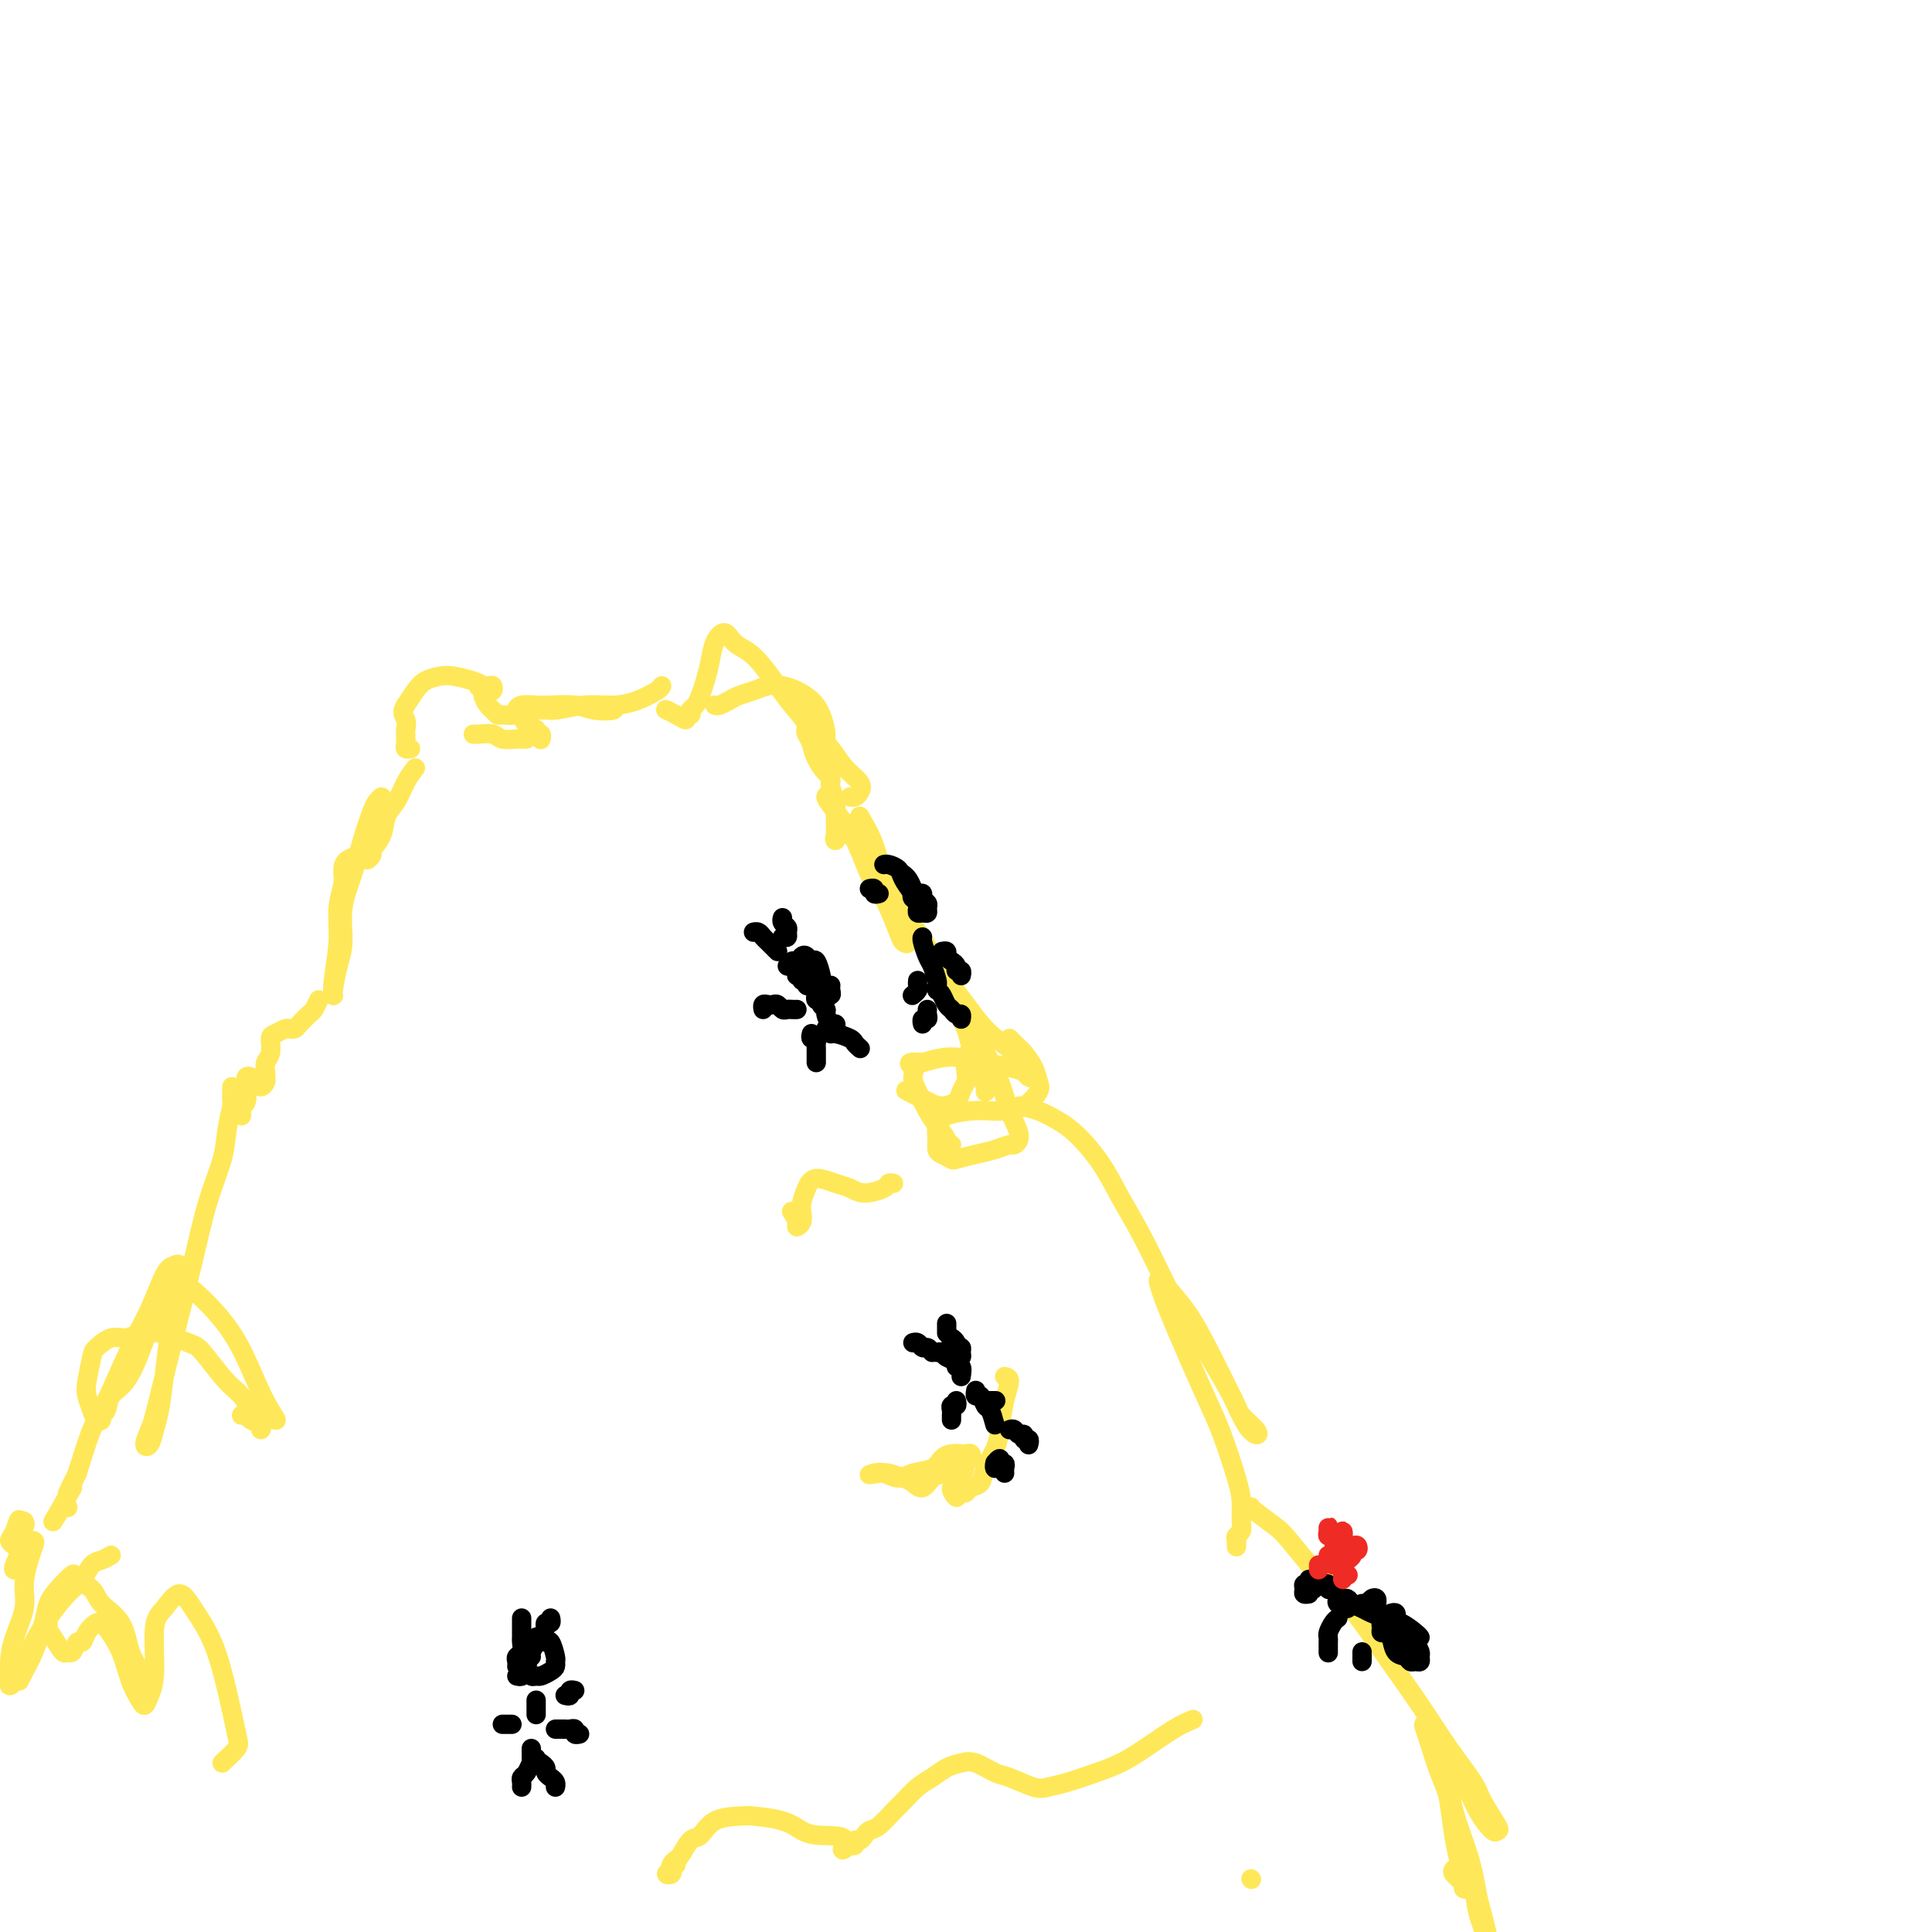 <svg viewBox='0 0 400 400' version='1.1' xmlns='http://www.w3.org/2000/svg' xmlns:xlink='http://www.w3.org/1999/xlink'><g fill='none' stroke='rgb(254,232,89)' stroke-width='4' stroke-linecap='round' stroke-linejoin='round'><path d='M169,157c-0.381,-0.911 -0.762,-1.822 -1,-3c-0.238,-1.178 -0.331,-2.623 -1,-4c-0.669,-1.377 -1.912,-2.686 -3,-4c-1.088,-1.314 -2.020,-2.634 -3,-4c-0.980,-1.366 -2.006,-2.778 -3,-4c-0.994,-1.222 -1.954,-2.253 -3,-3c-1.046,-0.747 -2.178,-1.211 -3,-2c-0.822,-0.789 -1.334,-1.905 -2,-2c-0.666,-0.095 -1.488,0.829 -2,2c-0.512,1.171 -0.716,2.590 -1,4c-0.284,1.410 -0.649,2.813 -1,4c-0.351,1.187 -0.687,2.159 -1,3c-0.313,0.841 -0.604,1.550 -1,2c-0.396,0.450 -0.896,0.640 -1,1c-0.104,0.360 0.189,0.892 0,1c-0.189,0.108 -0.860,-0.206 -1,0c-0.140,0.206 0.251,0.931 0,1c-0.251,0.069 -1.145,-0.520 -2,-1c-0.855,-0.480 -1.673,-0.851 -2,-1c-0.327,-0.149 -0.164,-0.074 0,0'/><path d='M126,146c0.790,0.392 1.580,0.785 1,1c-0.580,0.215 -2.530,0.253 -4,0c-1.470,-0.253 -2.462,-0.797 -4,-1c-1.538,-0.203 -3.624,-0.067 -5,0c-1.376,0.067 -2.041,0.063 -3,0c-0.959,-0.063 -2.211,-0.186 -3,0c-0.789,0.186 -1.116,0.681 -1,1c0.116,0.319 0.676,0.463 1,1c0.324,0.537 0.413,1.468 1,2c0.587,0.532 1.674,0.665 2,1c0.326,0.335 -0.108,0.873 0,1c0.108,0.127 0.760,-0.158 1,0c0.240,0.158 0.069,0.759 0,1c-0.069,0.241 -0.034,0.120 0,0'/><path d='M109,153c-0.390,0.008 -0.780,0.016 -1,0c-0.220,-0.016 -0.269,-0.057 -1,0c-0.731,0.057 -2.143,0.211 -3,0c-0.857,-0.211 -1.157,-0.789 -2,-1c-0.843,-0.211 -2.227,-0.057 -3,0c-0.773,0.057 -0.935,0.016 -1,0c-0.065,-0.016 -0.032,-0.008 0,0'/><path d='M86,159c-0.676,0.880 -1.352,1.759 -2,3c-0.648,1.241 -1.269,2.843 -2,4c-0.731,1.157 -1.574,1.871 -2,3c-0.426,1.129 -0.437,2.675 -1,4c-0.563,1.325 -1.679,2.429 -2,3c-0.321,0.571 0.152,0.609 0,1c-0.152,0.391 -0.931,1.136 -1,1c-0.069,-0.136 0.571,-1.151 1,-2c0.429,-0.849 0.648,-1.531 1,-3c0.352,-1.469 0.838,-3.725 1,-5c0.162,-1.275 -0.001,-1.568 0,-2c0.001,-0.432 0.167,-1.002 0,-1c-0.167,0.002 -0.665,0.577 -1,1c-0.335,0.423 -0.506,0.692 -1,2c-0.494,1.308 -1.312,3.653 -2,6c-0.688,2.347 -1.246,4.696 -2,7c-0.754,2.304 -1.705,4.565 -2,7c-0.295,2.435 0.065,5.046 0,7c-0.065,1.954 -0.554,3.251 -1,5c-0.446,1.749 -0.847,3.951 -1,5c-0.153,1.049 -0.056,0.946 0,1c0.056,0.054 0.071,0.265 0,0c-0.071,-0.265 -0.230,-1.005 0,-3c0.230,-1.995 0.848,-5.245 1,-8c0.152,-2.755 -0.161,-5.014 0,-7c0.161,-1.986 0.796,-3.697 1,-5c0.204,-1.303 -0.022,-2.197 0,-3c0.022,-0.803 0.292,-1.515 1,-2c0.708,-0.485 1.854,-0.742 3,-1'/><path d='M75,177c0.667,-0.500 0.333,-0.250 0,0'/><path d='M178,169c1.089,1.871 2.177,3.742 3,6c0.823,2.258 1.380,4.903 2,7c0.620,2.097 1.303,3.646 2,5c0.697,1.354 1.407,2.512 2,4c0.593,1.488 1.067,3.307 1,4c-0.067,0.693 -0.677,0.259 -1,0c-0.323,-0.259 -0.358,-0.344 -1,-2c-0.642,-1.656 -1.890,-4.882 -3,-7c-1.110,-2.118 -2.084,-3.129 -3,-5c-0.916,-1.871 -1.776,-4.601 -3,-7c-1.224,-2.399 -2.812,-4.468 -4,-6c-1.188,-1.532 -1.976,-2.528 -2,-3c-0.024,-0.472 0.717,-0.422 1,0c0.283,0.422 0.108,1.214 1,3c0.892,1.786 2.853,4.566 4,6c1.147,1.434 1.482,1.522 3,4c1.518,2.478 4.221,7.345 6,10c1.779,2.655 2.634,3.098 4,5c1.366,1.902 3.243,5.261 5,8c1.757,2.739 3.393,4.857 5,7c1.607,2.143 3.184,4.312 5,6c1.816,1.688 3.872,2.894 5,4c1.128,1.106 1.328,2.111 2,3c0.672,0.889 1.815,1.661 2,2c0.185,0.339 -0.589,0.245 -1,0c-0.411,-0.245 -0.458,-0.641 -1,-1c-0.542,-0.359 -1.579,-0.682 -3,-1c-1.421,-0.318 -3.226,-0.632 -5,-1c-1.774,-0.368 -3.516,-0.791 -5,-1c-1.484,-0.209 -2.710,-0.202 -4,0c-1.290,0.202 -2.645,0.601 -4,1'/><path d='M191,220c-4.002,-0.325 -2.507,0.363 -2,1c0.507,0.637 0.024,1.225 0,2c-0.024,0.775 0.409,1.738 1,3c0.591,1.262 1.340,2.821 2,4c0.660,1.179 1.232,1.976 2,3c0.768,1.024 1.733,2.274 2,3c0.267,0.726 -0.163,0.926 0,1c0.163,0.074 0.920,0.020 1,0c0.080,-0.020 -0.517,-0.005 -1,0c-0.483,0.005 -0.852,0.002 -1,0c-0.148,-0.002 -0.074,-0.001 0,0'/><path d='M209,215c0.786,0.801 1.572,1.603 2,2c0.428,0.397 0.499,0.390 1,1c0.501,0.610 1.432,1.838 2,3c0.568,1.162 0.775,2.259 1,3c0.225,0.741 0.470,1.126 0,2c-0.470,0.874 -1.656,2.237 -3,3c-1.344,0.763 -2.847,0.928 -4,1c-1.153,0.072 -1.955,0.053 -3,0c-1.045,-0.053 -2.333,-0.141 -4,0c-1.667,0.141 -3.713,0.510 -5,1c-1.287,0.490 -1.816,1.102 -2,2c-0.184,0.898 -0.024,2.084 0,3c0.024,0.916 -0.087,1.563 0,2c0.087,0.437 0.371,0.664 1,1c0.629,0.336 1.601,0.779 2,1c0.399,0.221 0.225,0.218 1,0c0.775,-0.218 2.500,-0.651 4,-1c1.500,-0.349 2.774,-0.615 4,-1c1.226,-0.385 2.404,-0.887 3,-1c0.596,-0.113 0.610,0.165 1,0c0.390,-0.165 1.156,-0.774 1,-2c-0.156,-1.226 -1.235,-3.068 -2,-5c-0.765,-1.932 -1.217,-3.954 -2,-6c-0.783,-2.046 -1.898,-4.118 -3,-6c-1.102,-1.882 -2.192,-3.576 -3,-5c-0.808,-1.424 -1.335,-2.580 -2,-4c-0.665,-1.420 -1.468,-3.104 -2,-4c-0.532,-0.896 -0.792,-1.003 -1,-1c-0.208,0.003 -0.364,0.116 0,1c0.364,0.884 1.247,2.538 2,4c0.753,1.462 1.377,2.731 2,4'/><path d='M200,213c0.793,2.539 1.277,4.888 2,7c0.723,2.112 1.687,3.989 2,5c0.313,1.011 -0.025,1.156 0,1c0.025,-0.156 0.414,-0.614 0,-2c-0.414,-1.386 -1.631,-3.701 -2,-5c-0.369,-1.299 0.111,-1.582 0,-2c-0.111,-0.418 -0.813,-0.971 -1,-1c-0.187,-0.029 0.143,0.467 0,1c-0.143,0.533 -0.757,1.102 -1,2c-0.243,0.898 -0.113,2.126 0,3c0.113,0.874 0.209,1.395 0,2c-0.209,0.605 -0.722,1.293 -1,2c-0.278,0.707 -0.320,1.433 -1,2c-0.680,0.567 -1.997,0.977 -3,1c-1.003,0.023 -1.693,-0.340 -3,-1c-1.307,-0.660 -3.231,-1.617 -4,-2c-0.769,-0.383 -0.385,-0.191 0,0'/><path d='M66,207c-0.364,0.785 -0.728,1.570 -1,2c-0.272,0.430 -0.453,0.507 -1,1c-0.547,0.493 -1.459,1.404 -2,2c-0.541,0.596 -0.709,0.879 -1,1c-0.291,0.121 -0.704,0.081 -1,0c-0.296,-0.081 -0.475,-0.202 -1,0c-0.525,0.202 -1.394,0.726 -2,1c-0.606,0.274 -0.947,0.297 -1,1c-0.053,0.703 0.183,2.086 0,3c-0.183,0.914 -0.784,1.360 -1,2c-0.216,0.640 -0.047,1.475 0,2c0.047,0.525 -0.029,0.740 0,1c0.029,0.260 0.162,0.566 0,1c-0.162,0.434 -0.618,0.995 -1,1c-0.382,0.005 -0.691,-0.548 -1,-1c-0.309,-0.452 -0.618,-0.804 -1,-1c-0.382,-0.196 -0.838,-0.235 -1,0c-0.162,0.235 -0.029,0.745 0,1c0.029,0.255 -0.045,0.254 0,1c0.045,0.746 0.208,2.239 0,3c-0.208,0.761 -0.788,0.792 -1,1c-0.212,0.208 -0.057,0.595 0,1c0.057,0.405 0.016,0.830 0,1c-0.016,0.170 -0.008,0.085 0,0'/><path d='M48,226c-0.002,-0.475 -0.004,-0.950 0,-1c0.004,-0.050 0.014,0.325 0,1c-0.014,0.675 -0.051,1.652 0,2c0.051,0.348 0.191,0.069 0,1c-0.191,0.931 -0.711,3.072 -1,5c-0.289,1.928 -0.346,3.643 -1,6c-0.654,2.357 -1.905,5.356 -3,9c-1.095,3.644 -2.033,7.934 -3,12c-0.967,4.066 -1.962,7.909 -3,12c-1.038,4.091 -2.117,8.429 -3,12c-0.883,3.571 -1.568,6.374 -2,8c-0.432,1.626 -0.610,2.076 -1,3c-0.390,0.924 -0.991,2.322 -1,3c-0.009,0.678 0.575,0.634 1,0c0.425,-0.634 0.692,-1.859 1,-3c0.308,-1.141 0.656,-2.199 1,-4c0.344,-1.801 0.685,-4.346 1,-7c0.315,-2.654 0.604,-5.415 1,-8c0.396,-2.585 0.900,-4.992 1,-7c0.100,-2.008 -0.202,-3.617 0,-5c0.202,-1.383 0.909,-2.540 1,-3c0.091,-0.460 -0.433,-0.223 -1,0c-0.567,0.223 -1.176,0.432 -2,2c-0.824,1.568 -1.862,4.495 -3,7c-1.138,2.505 -2.377,4.589 -4,8c-1.623,3.411 -3.629,8.149 -5,11c-1.371,2.851 -2.106,3.815 -3,6c-0.894,2.185 -1.947,5.593 -3,9'/><path d='M16,305c-3.500,7.167 -1.750,3.583 0,0'/><path d='M15,308c-1.887,3.298 -3.774,6.595 -4,7c-0.226,0.405 1.208,-2.083 2,-3c0.792,-0.917 0.940,-0.262 1,0c0.060,0.262 0.030,0.131 0,0'/><path d='M211,229c1.325,0.250 2.650,0.500 4,1c1.350,0.500 2.725,1.250 4,2c1.275,0.750 2.448,1.502 4,3c1.552,1.498 3.482,3.744 5,6c1.518,2.256 2.624,4.524 4,7c1.376,2.476 3.021,5.162 5,9c1.979,3.838 4.293,8.828 6,12c1.707,3.172 2.809,4.525 5,8c2.191,3.475 5.471,9.071 7,12c1.529,2.929 1.306,3.191 2,4c0.694,0.809 2.303,2.164 3,3c0.697,0.836 0.480,1.152 0,1c-0.480,-0.152 -1.224,-0.772 -2,-2c-0.776,-1.228 -1.585,-3.065 -3,-6c-1.415,-2.935 -3.438,-6.967 -5,-10c-1.562,-3.033 -2.665,-5.068 -4,-7c-1.335,-1.932 -2.902,-3.761 -4,-5c-1.098,-1.239 -1.726,-1.886 -2,-2c-0.274,-0.114 -0.194,0.306 0,1c0.194,0.694 0.502,1.661 1,3c0.498,1.339 1.187,3.050 2,5c0.813,1.950 1.749,4.138 3,7c1.251,2.862 2.818,6.398 4,9c1.182,2.602 1.978,4.269 3,7c1.022,2.731 2.270,6.524 3,9c0.730,2.476 0.941,3.633 1,5c0.059,1.367 -0.036,2.944 0,4c0.036,1.056 0.202,1.592 0,2c-0.202,0.408 -0.772,0.688 -1,1c-0.228,0.312 -0.114,0.656 0,1'/><path d='M256,319c0.000,2.167 0.000,1.083 0,0'/><path d='M259,312c0.021,0.125 0.042,0.250 1,1c0.958,0.750 2.852,2.125 4,3c1.148,0.875 1.551,1.248 3,3c1.449,1.752 3.943,4.882 6,7c2.057,2.118 3.675,3.225 6,6c2.325,2.775 5.356,7.219 8,11c2.644,3.781 4.902,6.898 7,10c2.098,3.102 4.037,6.189 6,9c1.963,2.811 3.950,5.344 5,7c1.050,1.656 1.162,2.433 2,4c0.838,1.567 2.403,3.923 3,5c0.597,1.077 0.227,0.876 0,1c-0.227,0.124 -0.311,0.574 -1,0c-0.689,-0.574 -1.982,-2.172 -3,-4c-1.018,-1.828 -1.762,-3.885 -3,-6c-1.238,-2.115 -2.970,-4.287 -4,-6c-1.030,-1.713 -1.357,-2.968 -2,-4c-0.643,-1.032 -1.602,-1.840 -2,-2c-0.398,-0.160 -0.234,0.328 0,1c0.234,0.672 0.539,1.529 1,3c0.461,1.471 1.078,3.556 2,6c0.922,2.444 2.150,5.246 3,8c0.850,2.754 1.324,5.458 2,8c0.676,2.542 1.554,4.920 2,7c0.446,2.080 0.459,3.861 1,6c0.541,2.139 1.611,4.634 2,6c0.389,1.366 0.099,1.601 0,2c-0.099,0.399 -0.006,0.963 0,1c0.006,0.037 -0.075,-0.451 0,-1c0.075,-0.549 0.307,-1.157 0,-3c-0.307,-1.843 -1.154,-4.922 -2,-8'/><path d='M306,393c-0.588,-3.416 -1.058,-5.955 -2,-9c-0.942,-3.045 -2.354,-6.594 -3,-9c-0.646,-2.406 -0.524,-3.669 -1,-5c-0.476,-1.331 -1.550,-2.730 -2,-4c-0.450,-1.270 -0.275,-2.409 0,-2c0.275,0.409 0.651,2.368 1,4c0.349,1.632 0.673,2.938 1,5c0.327,2.062 0.658,4.879 1,7c0.342,2.121 0.696,3.547 1,5c0.304,1.453 0.557,2.933 1,4c0.443,1.067 1.075,1.722 1,2c-0.075,0.278 -0.857,0.179 -1,0c-0.143,-0.179 0.353,-0.440 0,-1c-0.353,-0.560 -1.557,-1.420 -2,-2c-0.443,-0.580 -0.127,-0.880 0,-1c0.127,-0.120 0.063,-0.060 0,0'/><path d='M23,322c-0.662,0.384 -1.325,0.769 -2,1c-0.675,0.231 -1.364,0.309 -2,1c-0.636,0.691 -1.220,1.997 -2,3c-0.780,1.003 -1.757,1.705 -3,3c-1.243,1.295 -2.754,3.184 -4,5c-1.246,1.816 -2.229,3.558 -3,5c-0.771,1.442 -1.331,2.585 -2,4c-0.669,1.415 -1.445,3.101 -2,4c-0.555,0.899 -0.887,1.011 -1,1c-0.113,-0.011 -0.007,-0.143 0,-1c0.007,-0.857 -0.086,-2.438 0,-4c0.086,-1.562 0.352,-3.105 1,-5c0.648,-1.895 1.677,-4.144 2,-6c0.323,-1.856 -0.061,-3.321 0,-5c0.061,-1.679 0.567,-3.573 1,-5c0.433,-1.427 0.792,-2.386 1,-3c0.208,-0.614 0.263,-0.884 0,-1c-0.263,-0.116 -0.844,-0.079 -1,0c-0.156,0.079 0.115,0.202 0,1c-0.115,0.798 -0.615,2.273 -1,3c-0.385,0.727 -0.654,0.706 -1,1c-0.346,0.294 -0.769,0.903 -1,1c-0.231,0.097 -0.271,-0.317 0,-1c0.271,-0.683 0.855,-1.633 1,-3c0.145,-1.367 -0.147,-3.150 0,-4c0.147,-0.850 0.732,-0.767 1,-1c0.268,-0.233 0.219,-0.781 0,-1c-0.219,-0.219 -0.610,-0.110 -1,0'/><path d='M4,315c0.005,-1.199 -0.483,0.802 -1,2c-0.517,1.198 -1.062,1.592 -1,2c0.062,0.408 0.732,0.831 1,1c0.268,0.169 0.134,0.085 0,0'/><path d='M137,142c-0.084,0.229 -0.168,0.458 -1,1c-0.832,0.542 -2.413,1.398 -4,2c-1.587,0.602 -3.180,0.950 -5,1c-1.820,0.050 -3.868,-0.197 -6,0c-2.132,0.197 -4.350,0.838 -6,1c-1.650,0.162 -2.732,-0.156 -4,0c-1.268,0.156 -2.721,0.786 -4,1c-1.279,0.214 -2.385,0.012 -3,0c-0.615,-0.012 -0.738,0.166 -1,0c-0.262,-0.166 -0.664,-0.675 -1,-1c-0.336,-0.325 -0.605,-0.465 -1,-1c-0.395,-0.535 -0.915,-1.465 -1,-2c-0.085,-0.535 0.265,-0.676 0,-1c-0.265,-0.324 -1.146,-0.832 -1,-1c0.146,-0.168 1.318,0.005 2,0c0.682,-0.005 0.872,-0.186 1,0c0.128,0.186 0.193,0.740 0,1c-0.193,0.260 -0.645,0.227 -1,0c-0.355,-0.227 -0.613,-0.647 -1,-1c-0.387,-0.353 -0.905,-0.639 -2,-1c-1.095,-0.361 -2.769,-0.796 -4,-1c-1.231,-0.204 -2.021,-0.179 -3,0c-0.979,0.179 -2.148,0.510 -3,1c-0.852,0.490 -1.386,1.140 -2,2c-0.614,0.860 -1.307,1.930 -2,3'/><path d='M84,146c-1.083,1.499 -0.290,2.247 0,3c0.290,0.753 0.077,1.512 0,2c-0.077,0.488 -0.017,0.705 0,1c0.017,0.295 -0.009,0.667 0,1c0.009,0.333 0.054,0.625 0,1c-0.054,0.375 -0.207,0.832 0,1c0.207,0.168 0.773,0.048 1,0c0.227,-0.048 0.113,-0.024 0,0'/><path d='M148,146c0.238,0.089 0.475,0.178 1,0c0.525,-0.178 1.337,-0.623 2,-1c0.663,-0.377 1.178,-0.687 2,-1c0.822,-0.313 1.953,-0.628 3,-1c1.047,-0.372 2.010,-0.799 3,-1c0.990,-0.201 2.006,-0.174 3,0c0.994,0.174 1.964,0.497 3,1c1.036,0.503 2.138,1.188 3,2c0.862,0.812 1.485,1.751 2,3c0.515,1.249 0.921,2.806 1,4c0.079,1.194 -0.168,2.024 0,3c0.168,0.976 0.750,2.098 1,3c0.250,0.902 0.169,1.584 0,2c-0.169,0.416 -0.424,0.567 -1,0c-0.576,-0.567 -1.471,-1.851 -2,-3c-0.529,-1.149 -0.690,-2.163 -1,-3c-0.310,-0.837 -0.767,-1.498 -1,-2c-0.233,-0.502 -0.240,-0.844 0,-1c0.240,-0.156 0.727,-0.127 1,0c0.273,0.127 0.333,0.352 1,1c0.667,0.648 1.941,1.718 3,3c1.059,1.282 1.902,2.774 3,4c1.098,1.226 2.452,2.185 3,3c0.548,0.815 0.291,1.487 0,2c-0.291,0.513 -0.617,0.869 -1,1c-0.383,0.131 -0.824,0.037 -1,0c-0.176,-0.037 -0.088,-0.019 0,0'/><path d='M172,161c0.030,0.392 0.061,0.785 0,1c-0.061,0.215 -0.213,0.253 0,1c0.213,0.747 0.789,2.204 1,3c0.211,0.796 0.055,0.929 0,2c-0.055,1.071 -0.008,3.078 0,4c0.008,0.922 -0.023,0.759 0,1c0.023,0.241 0.100,0.887 0,1c-0.100,0.113 -0.378,-0.307 0,-1c0.378,-0.693 1.410,-1.658 2,-2c0.590,-0.342 0.736,-0.060 1,0c0.264,0.060 0.645,-0.103 1,0c0.355,0.103 0.683,0.471 1,1c0.317,0.529 0.624,1.219 1,2c0.376,0.781 0.822,1.652 1,2c0.178,0.348 0.089,0.174 0,0'/><path d='M208,285c0.510,0.126 1.019,0.253 1,1c-0.019,0.747 -0.567,2.116 -1,4c-0.433,1.884 -0.750,4.283 -1,6c-0.250,1.717 -0.434,2.751 -1,4c-0.566,1.249 -1.513,2.713 -2,4c-0.487,1.287 -0.513,2.396 -1,3c-0.487,0.604 -1.435,0.703 -2,1c-0.565,0.297 -0.745,0.791 -1,1c-0.255,0.209 -0.583,0.132 -1,0c-0.417,-0.132 -0.922,-0.319 -1,0c-0.078,0.319 0.270,1.144 0,1c-0.270,-0.144 -1.157,-1.258 -1,-2c0.157,-0.742 1.359,-1.113 2,-2c0.641,-0.887 0.719,-2.290 1,-3c0.281,-0.710 0.763,-0.727 1,-1c0.237,-0.273 0.229,-0.803 0,-1c-0.229,-0.197 -0.678,-0.060 -1,0c-0.322,0.060 -0.516,0.043 -1,0c-0.484,-0.043 -1.259,-0.112 -2,0c-0.741,0.112 -1.448,0.405 -2,1c-0.552,0.595 -0.949,1.494 -2,2c-1.051,0.506 -2.756,0.620 -4,1c-1.244,0.380 -2.027,1.025 -3,1c-0.973,-0.025 -2.135,-0.722 -3,-1c-0.865,-0.278 -1.432,-0.139 -2,0'/><path d='M181,305c-2.304,0.615 -0.065,0.153 1,0c1.065,-0.153 0.957,0.003 1,0c0.043,-0.003 0.238,-0.166 1,0c0.762,0.166 2.090,0.659 3,1c0.910,0.341 1.400,0.529 2,1c0.600,0.471 1.310,1.226 2,1c0.690,-0.226 1.360,-1.432 2,-2c0.640,-0.568 1.249,-0.499 2,-1c0.751,-0.501 1.643,-1.572 2,-2c0.357,-0.428 0.178,-0.214 0,0'/><path d='M185,245c-0.411,-0.076 -0.822,-0.152 -1,0c-0.178,0.152 -0.124,0.533 -1,1c-0.876,0.467 -2.682,1.020 -4,1c-1.318,-0.020 -2.147,-0.612 -3,-1c-0.853,-0.388 -1.732,-0.571 -3,-1c-1.268,-0.429 -2.927,-1.103 -4,-1c-1.073,0.103 -1.559,0.985 -2,2c-0.441,1.015 -0.835,2.165 -1,3c-0.165,0.835 -0.100,1.355 0,2c0.100,0.645 0.237,1.416 0,2c-0.237,0.584 -0.847,0.981 -1,1c-0.153,0.019 0.151,-0.341 0,-1c-0.151,-0.659 -0.757,-1.617 -1,-2c-0.243,-0.383 -0.121,-0.192 0,0'/><path d='M46,365c1.224,-1.133 2.449,-2.266 3,-3c0.551,-0.734 0.430,-1.068 0,-3c-0.430,-1.932 -1.168,-5.461 -2,-9c-0.832,-3.539 -1.758,-7.088 -3,-10c-1.242,-2.912 -2.801,-5.185 -4,-7c-1.199,-1.815 -2.037,-3.171 -3,-3c-0.963,0.171 -2.051,1.868 -3,3c-0.949,1.132 -1.759,1.700 -2,4c-0.241,2.300 0.087,6.333 0,9c-0.087,2.667 -0.588,3.968 -1,5c-0.412,1.032 -0.733,1.793 -1,2c-0.267,0.207 -0.480,-0.142 -1,-1c-0.520,-0.858 -1.347,-2.224 -2,-4c-0.653,-1.776 -1.130,-3.960 -2,-6c-0.870,-2.040 -2.131,-3.936 -3,-5c-0.869,-1.064 -1.346,-1.297 -2,-1c-0.654,0.297 -1.485,1.122 -2,2c-0.515,0.878 -0.714,1.807 -1,2c-0.286,0.193 -0.657,-0.351 -1,0c-0.343,0.351 -0.656,1.596 -1,2c-0.344,0.404 -0.719,-0.031 -1,0c-0.281,0.031 -0.468,0.530 -1,0c-0.532,-0.530 -1.411,-2.090 -2,-3c-0.589,-0.910 -0.890,-1.172 -1,-2c-0.110,-0.828 -0.030,-2.223 0,-3c0.030,-0.777 0.008,-0.936 0,-1c-0.008,-0.064 -0.004,-0.032 0,0'/><path d='M53,291c1.740,1.378 3.480,2.756 4,3c0.520,0.244 -0.181,-0.645 -1,-2c-0.819,-1.355 -1.755,-3.175 -3,-6c-1.245,-2.825 -2.799,-6.654 -5,-10c-2.201,-3.346 -5.050,-6.207 -7,-8c-1.950,-1.793 -3.000,-2.516 -4,-2c-1.000,0.516 -1.949,2.273 -3,4c-1.051,1.727 -2.204,3.426 -3,5c-0.796,1.574 -1.237,3.023 -2,5c-0.763,1.977 -1.850,4.480 -3,6c-1.150,1.520 -2.364,2.055 -3,3c-0.636,0.945 -0.695,2.301 -1,3c-0.305,0.699 -0.856,0.742 -1,1c-0.144,0.258 0.118,0.732 0,1c-0.118,0.268 -0.617,0.331 -1,0c-0.383,-0.331 -0.651,-1.057 -1,-2c-0.349,-0.943 -0.778,-2.103 -1,-3c-0.222,-0.897 -0.236,-1.532 0,-3c0.236,-1.468 0.723,-3.770 1,-5c0.277,-1.230 0.343,-1.389 1,-2c0.657,-0.611 1.906,-1.674 3,-2c1.094,-0.326 2.035,0.084 3,0c0.965,-0.084 1.956,-0.661 3,-1c1.044,-0.339 2.142,-0.439 4,0c1.858,0.439 4.477,1.417 6,2c1.523,0.583 1.948,0.772 3,2c1.052,1.228 2.729,3.494 4,5c1.271,1.506 2.135,2.253 3,3'/><path d='M49,288c2.824,2.652 1.883,3.282 2,4c0.117,0.718 1.293,1.524 2,2c0.707,0.476 0.947,0.621 1,1c0.053,0.379 -0.081,0.991 0,1c0.081,0.009 0.375,-0.586 0,-1c-0.375,-0.414 -1.420,-0.647 -2,-1c-0.580,-0.353 -0.695,-0.826 -1,-1c-0.305,-0.174 -0.802,-0.050 -1,0c-0.198,0.050 -0.099,0.025 0,0'/><path d='M29,350c0.406,0.436 0.813,0.872 1,1c0.187,0.128 0.156,-0.051 0,-1c-0.156,-0.949 -0.435,-2.667 -1,-4c-0.565,-1.333 -1.416,-2.282 -2,-4c-0.584,-1.718 -0.900,-4.204 -2,-6c-1.100,-1.796 -2.984,-2.903 -4,-4c-1.016,-1.097 -1.165,-2.184 -2,-3c-0.835,-0.816 -2.355,-1.361 -3,-2c-0.645,-0.639 -0.413,-1.371 -1,-1c-0.587,0.371 -1.992,1.845 -3,3c-1.008,1.155 -1.620,1.989 -2,3c-0.380,1.011 -0.529,2.197 -1,4c-0.471,1.803 -1.264,4.224 -2,6c-0.736,1.776 -1.414,2.909 -2,4c-0.586,1.091 -1.081,2.140 -1,2c0.081,-0.140 0.737,-1.469 1,-2c0.263,-0.531 0.131,-0.266 0,0'/><path d='M247,356c-1.133,0.471 -2.266,0.942 -4,2c-1.734,1.058 -4.068,2.703 -6,4c-1.932,1.297 -3.463,2.244 -5,3c-1.537,0.756 -3.080,1.320 -5,2c-1.920,0.680 -4.217,1.477 -6,2c-1.783,0.523 -3.051,0.774 -4,1c-0.949,0.226 -1.580,0.428 -3,0c-1.420,-0.428 -3.629,-1.486 -5,-2c-1.371,-0.514 -1.903,-0.485 -3,-1c-1.097,-0.515 -2.758,-1.573 -4,-2c-1.242,-0.427 -2.066,-0.224 -3,0c-0.934,0.224 -1.978,0.467 -3,1c-1.022,0.533 -2.020,1.355 -3,2c-0.980,0.645 -1.940,1.115 -3,2c-1.060,0.885 -2.220,2.187 -3,3c-0.780,0.813 -1.178,1.136 -2,2c-0.822,0.864 -2.066,2.269 -3,3c-0.934,0.731 -1.556,0.788 -2,1c-0.444,0.212 -0.710,0.579 -1,1c-0.290,0.421 -0.603,0.896 -1,1c-0.397,0.104 -0.876,-0.164 -1,0c-0.124,0.164 0.107,0.761 0,1c-0.107,0.239 -0.554,0.119 -1,0'/><path d='M176,382c-3.071,2.301 -0.749,0.052 -1,-1c-0.251,-1.052 -3.076,-0.909 -5,-1c-1.924,-0.091 -2.949,-0.416 -4,-1c-1.051,-0.584 -2.130,-1.427 -4,-2c-1.870,-0.573 -4.531,-0.874 -6,-1c-1.469,-0.126 -1.745,-0.076 -3,0c-1.255,0.076 -3.488,0.177 -5,1c-1.512,0.823 -2.304,2.367 -3,3c-0.696,0.633 -1.297,0.354 -2,1c-0.703,0.646 -1.508,2.215 -2,3c-0.492,0.785 -0.672,0.785 -1,1c-0.328,0.215 -0.803,0.643 -1,1c-0.197,0.357 -0.116,0.642 0,1c0.116,0.358 0.266,0.789 0,1c-0.266,0.211 -0.948,0.201 -1,0c-0.052,-0.201 0.524,-0.593 1,-1c0.476,-0.407 0.850,-0.831 1,-1c0.150,-0.169 0.075,-0.085 0,0'/><path d='M259,389c0.000,0.000 0.100,0.100 0.1,0.1'/></g>
<g fill='none' stroke='rgb(0,0,0)' stroke-width='4' stroke-linecap='round' stroke-linejoin='round'><path d='M173,214c-0.022,-0.295 -0.043,-0.590 0,-1c0.043,-0.410 0.151,-0.936 0,-1c-0.151,-0.064 -0.561,0.333 -1,0c-0.439,-0.333 -0.906,-1.395 -1,-2c-0.094,-0.605 0.185,-0.754 0,-1c-0.185,-0.246 -0.833,-0.591 -1,-1c-0.167,-0.409 0.147,-0.883 0,-1c-0.147,-0.117 -0.757,0.123 -1,0c-0.243,-0.123 -0.121,-0.610 0,-1c0.121,-0.390 0.240,-0.682 0,-1c-0.240,-0.318 -0.837,-0.663 -1,-1c-0.163,-0.337 0.110,-0.668 0,-1c-0.110,-0.332 -0.603,-0.666 -1,-1c-0.397,-0.334 -0.699,-0.667 -1,-1'/><path d='M166,201c-1.292,-2.076 -1.022,-0.768 -1,0c0.022,0.768 -0.205,0.994 0,1c0.205,0.006 0.843,-0.209 1,0c0.157,0.209 -0.165,0.840 0,1c0.165,0.160 0.819,-0.152 1,0c0.181,0.152 -0.109,0.769 0,1c0.109,0.231 0.619,0.075 1,0c0.381,-0.075 0.635,-0.070 1,0c0.365,0.070 0.841,0.206 1,0c0.159,-0.206 0.001,-0.752 0,-1c-0.001,-0.248 0.154,-0.197 0,-1c-0.154,-0.803 -0.618,-2.460 -1,-3c-0.382,-0.540 -0.681,0.036 -1,0c-0.319,-0.036 -0.659,-0.685 -1,-1c-0.341,-0.315 -0.684,-0.294 -1,0c-0.316,0.294 -0.607,0.863 -1,1c-0.393,0.137 -0.889,-0.159 -1,0c-0.111,0.159 0.162,0.774 0,1c-0.162,0.226 -0.761,0.065 -1,0c-0.239,-0.065 -0.120,-0.032 0,0'/><path d='M165,209c-0.333,0.008 -0.667,0.016 -1,0c-0.333,-0.016 -0.666,-0.057 -1,0c-0.334,0.057 -0.668,0.210 -1,0c-0.332,-0.210 -0.663,-0.785 -1,-1c-0.337,-0.215 -0.679,-0.072 -1,0c-0.321,0.072 -0.622,0.071 -1,0c-0.378,-0.071 -0.832,-0.211 -1,0c-0.168,0.211 -0.048,0.775 0,1c0.048,0.225 0.024,0.113 0,0'/><path d='M170,207c0.453,0.119 0.906,0.238 1,0c0.094,-0.238 -0.171,-0.835 0,-1c0.171,-0.165 0.778,0.100 1,0c0.222,-0.100 0.060,-0.565 0,-1c-0.060,-0.435 -0.017,-0.838 0,-1c0.017,-0.162 0.009,-0.081 0,0'/><path d='M168,214c-0.113,0.447 -0.226,0.893 0,1c0.226,0.107 0.793,-0.126 1,0c0.207,0.126 0.056,0.612 0,1c-0.056,0.388 -0.015,0.679 0,1c0.015,0.321 0.004,0.674 0,1c-0.004,0.326 -0.001,0.626 0,1c0.001,0.374 0.000,0.821 0,1c-0.000,0.179 -0.000,0.089 0,0'/><path d='M171,213c0.430,-0.120 0.860,-0.240 1,0c0.140,0.240 -0.011,0.838 0,1c0.011,0.162 0.185,-0.114 1,0c0.815,0.114 2.270,0.618 3,1c0.730,0.382 0.735,0.641 1,1c0.265,0.359 0.790,0.817 1,1c0.210,0.183 0.105,0.092 0,0'/><path d='M170,205c0.000,0.000 0.100,0.100 0.1,0.1'/><path d='M161,197c-0.754,-0.762 -1.509,-1.525 -2,-2c-0.491,-0.475 -0.719,-0.663 -1,-1c-0.281,-0.337 -0.614,-0.821 -1,-1c-0.386,-0.179 -0.825,-0.051 -1,0c-0.175,0.051 -0.088,0.026 0,0'/><path d='M162,194c0.431,0.089 0.862,0.178 1,0c0.138,-0.178 -0.015,-0.622 0,-1c0.015,-0.378 0.200,-0.689 0,-1c-0.200,-0.311 -0.785,-0.622 -1,-1c-0.215,-0.378 -0.062,-0.822 0,-1c0.062,-0.178 0.031,-0.089 0,0'/><path d='M190,187c0.022,0.308 0.044,0.615 0,1c-0.044,0.385 -0.154,0.846 0,1c0.154,0.154 0.573,0.000 1,0c0.427,-0.000 0.861,0.154 1,0c0.139,-0.154 -0.018,-0.615 0,-1c0.018,-0.385 0.212,-0.693 0,-1c-0.212,-0.307 -0.828,-0.615 -1,-1c-0.172,-0.385 0.101,-0.849 0,-1c-0.101,-0.151 -0.577,0.012 -1,0c-0.423,-0.012 -0.794,-0.199 -1,0c-0.206,0.199 -0.248,0.784 0,1c0.248,0.216 0.785,0.062 1,0c0.215,-0.062 0.107,-0.031 0,0'/><path d='M189,185c-0.785,-1.072 -1.569,-2.144 -2,-3c-0.431,-0.856 -0.507,-1.498 -1,-2c-0.493,-0.502 -1.402,-0.866 -2,-1c-0.598,-0.134 -0.885,-0.038 -1,0c-0.115,0.038 -0.057,0.019 0,0'/><path d='M182,185c-0.452,0.113 -0.905,0.226 -1,0c-0.095,-0.226 0.167,-0.792 0,-1c-0.167,-0.208 -0.762,-0.060 -1,0c-0.238,0.060 -0.119,0.030 0,0'/><path d='M189,184c-0.311,-0.733 -0.622,-1.467 -1,-2c-0.378,-0.533 -0.822,-0.867 -1,-1c-0.178,-0.133 -0.089,-0.067 0,0'/><path d='M191,194c-0.091,0.121 -0.182,0.242 0,1c0.182,0.758 0.637,2.154 1,3c0.363,0.846 0.633,1.141 1,2c0.367,0.859 0.830,2.282 1,3c0.170,0.718 0.046,0.732 0,1c-0.046,0.268 -0.013,0.791 0,1c0.013,0.209 0.007,0.105 0,0'/><path d='M195,197c0.444,-0.089 0.889,-0.177 1,0c0.111,0.177 -0.110,0.621 0,1c0.110,0.379 0.551,0.694 1,1c0.449,0.306 0.905,0.604 1,1c0.095,0.396 -0.170,0.890 0,1c0.170,0.110 0.777,-0.163 1,0c0.223,0.163 0.064,0.761 0,1c-0.064,0.239 -0.032,0.120 0,0'/><path d='M190,203c-0.030,0.339 -0.060,0.679 0,1c0.060,0.321 0.208,0.625 0,1c-0.208,0.375 -0.774,0.821 -1,1c-0.226,0.179 -0.113,0.089 0,0'/><path d='M194,205c0.334,0.218 0.668,0.436 1,1c0.332,0.564 0.663,1.475 1,2c0.337,0.525 0.679,0.663 1,1c0.321,0.337 0.622,0.874 1,1c0.378,0.126 0.832,-0.158 1,0c0.168,0.158 0.048,0.760 0,1c-0.048,0.240 -0.024,0.120 0,0'/><path d='M192,209c-0.030,0.301 -0.061,0.603 0,1c0.061,0.397 0.212,0.890 0,1c-0.212,0.110 -0.788,-0.163 -1,0c-0.212,0.163 -0.061,0.761 0,1c0.061,0.239 0.030,0.120 0,0'/><path d='M208,305c-0.033,-0.300 -0.065,-0.600 0,-1c0.065,-0.400 0.228,-0.901 0,-1c-0.228,-0.099 -0.846,0.204 -1,0c-0.154,-0.204 0.155,-0.917 0,-1c-0.155,-0.083 -0.773,0.462 -1,1c-0.227,0.538 -0.061,1.068 0,1c0.061,-0.068 0.017,-0.734 0,-1c-0.017,-0.266 -0.009,-0.133 0,0'/><path d='M206,295c-0.332,-1.218 -0.663,-2.435 -1,-3c-0.337,-0.565 -0.679,-0.477 -1,-1c-0.321,-0.523 -0.622,-1.656 -1,-2c-0.378,-0.344 -0.832,0.100 -1,0c-0.168,-0.100 -0.048,-0.743 0,-1c0.048,-0.257 0.024,-0.129 0,0'/><path d='M199,285c0.128,-0.870 0.256,-1.739 0,-2c-0.256,-0.261 -0.895,0.088 -1,0c-0.105,-0.088 0.326,-0.612 0,-1c-0.326,-0.388 -1.407,-0.640 -2,-1c-0.593,-0.360 -0.698,-0.828 -1,-1c-0.302,-0.172 -0.801,-0.049 -1,0c-0.199,0.049 -0.100,0.025 0,0'/><path d='M198,281c0.008,-0.330 0.016,-0.660 0,-1c-0.016,-0.340 -0.057,-0.691 0,-1c0.057,-0.309 0.210,-0.576 0,-1c-0.210,-0.424 -0.784,-1.004 -1,-1c-0.216,0.004 -0.073,0.593 0,1c0.073,0.407 0.076,0.632 0,1c-0.076,0.368 -0.231,0.881 0,1c0.231,0.119 0.847,-0.154 1,0c0.153,0.154 -0.159,0.735 0,1c0.159,0.265 0.788,0.215 1,0c0.212,-0.215 0.005,-0.594 0,-1c-0.005,-0.406 0.191,-0.840 0,-1c-0.191,-0.160 -0.769,-0.046 -1,0c-0.231,0.046 -0.116,0.023 0,0'/><path d='M193,280c-0.332,-0.453 -0.663,-0.906 -1,-1c-0.337,-0.094 -0.678,0.171 -1,0c-0.322,-0.171 -0.625,-0.777 -1,-1c-0.375,-0.223 -0.821,-0.064 -1,0c-0.179,0.064 -0.089,0.032 0,0'/><path d='M196,276c0.000,-0.311 0.000,-0.622 0,-1c0.000,-0.378 0.000,-0.822 0,-1c0.000,-0.178 0.000,-0.089 0,0'/><path d='M198,290c0.113,0.447 0.226,0.894 0,1c-0.226,0.106 -0.793,-0.129 -1,0c-0.207,0.129 -0.056,0.622 0,1c0.056,0.378 0.015,0.640 0,1c-0.015,0.360 -0.004,0.817 0,1c0.004,0.183 0.002,0.091 0,0'/><path d='M204,290c0.833,0.000 1.667,0.000 2,0c0.333,0.000 0.167,0.000 0,0'/><path d='M209,296c0.342,-0.122 0.684,-0.244 1,0c0.316,0.244 0.607,0.854 1,1c0.393,0.146 0.890,-0.171 1,0c0.110,0.171 -0.166,0.829 0,1c0.166,0.171 0.776,-0.146 1,0c0.224,0.146 0.064,0.756 0,1c-0.064,0.244 -0.032,0.122 0,0'/><path d='M107,347c0.451,0.092 0.902,0.183 1,0c0.098,-0.183 -0.156,-0.642 0,-1c0.156,-0.358 0.721,-0.615 1,-1c0.279,-0.385 0.271,-0.899 0,-1c-0.271,-0.101 -0.805,0.212 -1,0c-0.195,-0.212 -0.049,-0.947 0,-1c0.049,-0.053 0.002,0.578 0,1c-0.002,0.422 0.041,0.635 0,1c-0.041,0.365 -0.167,0.883 0,1c0.167,0.117 0.626,-0.168 1,0c0.374,0.168 0.664,0.788 1,1c0.336,0.212 0.717,0.015 1,0c0.283,-0.015 0.469,0.153 1,0c0.531,-0.153 1.407,-0.627 2,-1c0.593,-0.373 0.902,-0.645 1,-1c0.098,-0.355 -0.015,-0.792 0,-1c0.015,-0.208 0.158,-0.186 0,-1c-0.158,-0.814 -0.616,-2.465 -1,-3c-0.384,-0.535 -0.695,0.045 -1,0c-0.305,-0.045 -0.603,-0.716 -1,-1c-0.397,-0.284 -0.891,-0.181 -1,0c-0.109,0.181 0.167,0.440 0,1c-0.167,0.560 -0.776,1.420 -1,2c-0.224,0.580 -0.064,0.880 0,1c0.064,0.120 0.032,0.060 0,0'/><path d='M111,352c0.000,0.339 0.000,0.679 0,1c0.000,0.321 -0.000,0.625 0,1c0.000,0.375 0.000,0.821 0,1c0.000,0.179 0.000,0.089 0,0'/><path d='M110,362c0.000,0.311 0.000,0.622 0,1c0.000,0.378 0.000,0.822 0,1c-0.000,0.178 0.000,0.089 0,0'/><path d='M111,364c-0.340,0.221 -0.679,0.441 -1,1c-0.321,0.559 -0.622,1.456 -1,2c-0.378,0.544 -0.833,0.733 -1,1c-0.167,0.267 -0.045,0.610 0,1c0.045,0.390 0.013,0.826 0,1c-0.013,0.174 -0.006,0.087 0,0'/><path d='M112,365c0.445,0.334 0.890,0.668 1,1c0.110,0.332 -0.114,0.664 0,1c0.114,0.336 0.567,0.678 1,1c0.433,0.322 0.847,0.625 1,1c0.153,0.375 0.044,0.821 0,1c-0.044,0.179 -0.022,0.089 0,0'/><path d='M107,345c0.030,-0.325 0.061,-0.649 0,-1c-0.061,-0.351 -0.212,-0.728 0,-1c0.212,-0.272 0.789,-0.440 1,-1c0.211,-0.560 0.057,-1.513 0,-2c-0.057,-0.487 -0.015,-0.509 0,-1c0.015,-0.491 0.004,-1.451 0,-2c-0.004,-0.549 -0.001,-0.686 0,-1c0.001,-0.314 0.000,-0.804 0,-1c-0.000,-0.196 -0.000,-0.098 0,0'/><path d='M113,337c-0.113,-0.452 -0.226,-0.905 0,-1c0.226,-0.095 0.792,0.167 1,0c0.208,-0.167 0.060,-0.762 0,-1c-0.060,-0.238 -0.030,-0.119 0,0'/><path d='M106,357c-0.311,0.000 -0.622,0.000 -1,0c-0.378,0.000 -0.822,0.000 -1,0c-0.178,0.000 -0.089,0.000 0,0'/><path d='M117,351c0.452,0.113 0.905,0.226 1,0c0.095,-0.226 -0.167,-0.792 0,-1c0.167,-0.208 0.762,-0.060 1,0c0.238,0.060 0.119,0.030 0,0'/><path d='M115,358c0.331,0.002 0.662,0.004 1,0c0.338,-0.004 0.683,-0.015 1,0c0.317,0.015 0.607,0.057 1,0c0.393,-0.057 0.889,-0.211 1,0c0.111,0.211 -0.162,0.788 0,1c0.162,0.212 0.761,0.061 1,0c0.239,-0.061 0.120,-0.030 0,0'/><path d='M294,339c-0.138,-0.197 -0.275,-0.393 -1,-1c-0.725,-0.607 -2.036,-1.624 -3,-2c-0.964,-0.376 -1.580,-0.111 -2,0c-0.420,0.111 -0.646,0.068 -1,0c-0.354,-0.068 -0.838,-0.161 -1,0c-0.162,0.161 -0.003,0.576 0,1c0.003,0.424 -0.150,0.859 0,1c0.150,0.141 0.604,-0.011 1,0c0.396,0.011 0.736,0.185 1,1c0.264,0.815 0.453,2.272 1,3c0.547,0.728 1.453,0.728 2,1c0.547,0.272 0.736,0.817 1,1c0.264,0.183 0.604,0.004 1,0c0.396,-0.004 0.850,0.166 1,0c0.150,-0.166 -0.003,-0.667 0,-1c0.003,-0.333 0.162,-0.498 0,-1c-0.162,-0.502 -0.646,-1.340 -1,-2c-0.354,-0.660 -0.577,-1.140 -1,-1c-0.423,0.140 -1.044,0.902 -1,1c0.044,0.098 0.754,-0.469 1,0c0.246,0.469 0.028,1.972 0,2c-0.028,0.028 0.135,-1.421 0,-2c-0.135,-0.579 -0.567,-0.290 -1,0'/><path d='M291,340c-0.167,-0.667 -0.083,-0.333 0,0'/><path d='M287,336c-0.471,0.089 -0.942,0.179 -1,0c-0.058,-0.179 0.297,-0.626 0,-1c-0.297,-0.374 -1.245,-0.674 -2,-1c-0.755,-0.326 -1.316,-0.677 -2,-1c-0.684,-0.323 -1.491,-0.618 -2,-1c-0.509,-0.382 -0.721,-0.849 -1,-1c-0.279,-0.151 -0.626,0.016 -1,0c-0.374,-0.016 -0.776,-0.214 -1,0c-0.224,0.214 -0.270,0.842 0,1c0.270,0.158 0.856,-0.154 1,0c0.144,0.154 -0.154,0.772 0,1c0.154,0.228 0.758,0.065 1,0c0.242,-0.065 0.121,-0.033 0,0'/><path d='M276,329c-0.475,0.111 -0.950,0.221 -1,0c-0.050,-0.221 0.326,-0.774 0,-1c-0.326,-0.226 -1.355,-0.123 -2,0c-0.645,0.123 -0.905,0.268 -1,0c-0.095,-0.268 -0.026,-0.948 0,-1c0.026,-0.052 0.007,0.524 0,1c-0.007,0.476 -0.002,0.850 0,1c0.002,0.150 0.001,0.075 0,0'/><path d='M271,328c-0.031,-0.542 -0.062,-1.084 0,-1c0.062,0.084 0.216,0.793 0,1c-0.216,0.207 -0.804,-0.088 -1,0c-0.196,0.088 -0.001,0.560 0,1c0.001,0.440 -0.192,0.849 0,1c0.192,0.151 0.769,0.043 1,0c0.231,-0.043 0.115,-0.022 0,0'/><path d='M277,335c-0.309,0.223 -0.619,0.445 -1,1c-0.381,0.555 -0.834,1.441 -1,2c-0.166,0.559 -0.044,0.789 0,1c0.044,0.211 0.012,0.403 0,1c-0.012,0.597 -0.003,1.599 0,2c0.003,0.401 0.002,0.200 0,0'/><path d='M282,342c0.000,0.311 0.000,0.622 0,1c0.000,0.378 0.000,0.822 0,1c0.000,0.178 0.000,0.089 0,0'/><path d='M282,332c0.340,0.105 0.679,0.211 1,0c0.321,-0.211 0.622,-0.737 1,-1c0.378,-0.263 0.833,-0.263 1,0c0.167,0.263 0.048,0.789 0,1c-0.048,0.211 -0.024,0.105 0,0'/><path d='M288,334c0.422,-0.111 0.844,-0.222 1,0c0.156,0.222 0.044,0.778 0,1c-0.044,0.222 -0.022,0.111 0,0'/></g>
<g fill='none' stroke='rgb(238,43,36)' stroke-width='4' stroke-linecap='round' stroke-linejoin='round'><path d='M276,324c-0.036,-0.309 -0.073,-0.618 0,-1c0.073,-0.382 0.255,-0.838 0,-1c-0.255,-0.162 -0.948,-0.029 -1,0c-0.052,0.029 0.536,-0.045 1,0c0.464,0.045 0.805,0.208 1,0c0.195,-0.208 0.245,-0.787 0,-1c-0.245,-0.213 -0.784,-0.061 -1,0c-0.216,0.061 -0.108,0.030 0,0'/><path d='M275,317c-0.009,-0.504 -0.018,-1.007 0,-1c0.018,0.007 0.061,0.525 0,1c-0.061,0.475 -0.228,0.908 0,1c0.228,0.092 0.849,-0.156 1,0c0.151,0.156 -0.170,0.717 0,1c0.170,0.283 0.830,0.290 1,0c0.170,-0.290 -0.151,-0.876 0,-1c0.151,-0.124 0.772,0.214 1,0c0.228,-0.214 0.061,-0.981 0,-1c-0.061,-0.019 -0.018,0.709 0,1c0.018,0.291 0.009,0.146 0,0'/><path d='M277,321c-0.081,0.544 -0.163,1.088 0,1c0.163,-0.088 0.569,-0.809 1,-1c0.431,-0.191 0.887,0.149 1,0c0.113,-0.149 -0.117,-0.787 0,-1c0.117,-0.213 0.582,-0.002 1,0c0.418,0.002 0.788,-0.206 1,0c0.212,0.206 0.267,0.826 0,1c-0.267,0.174 -0.855,-0.098 -1,0c-0.145,0.098 0.153,0.565 0,1c-0.153,0.435 -0.758,0.839 -1,1c-0.242,0.161 -0.121,0.081 0,0'/><path d='M273,324c0.000,0.417 0.000,0.833 0,1c0.000,0.167 0.000,0.083 0,0'/><path d='M278,323c0.000,0.332 0.000,0.663 0,1c0.000,0.337 0.000,0.678 0,1c0.000,0.322 0.000,0.625 0,1c0.000,0.375 0.000,0.821 0,1c0.000,0.179 0.000,0.089 0,0'/><path d='M279,326c0.000,0.000 0.100,0.100 0.1,0.1'/></g>
</svg>